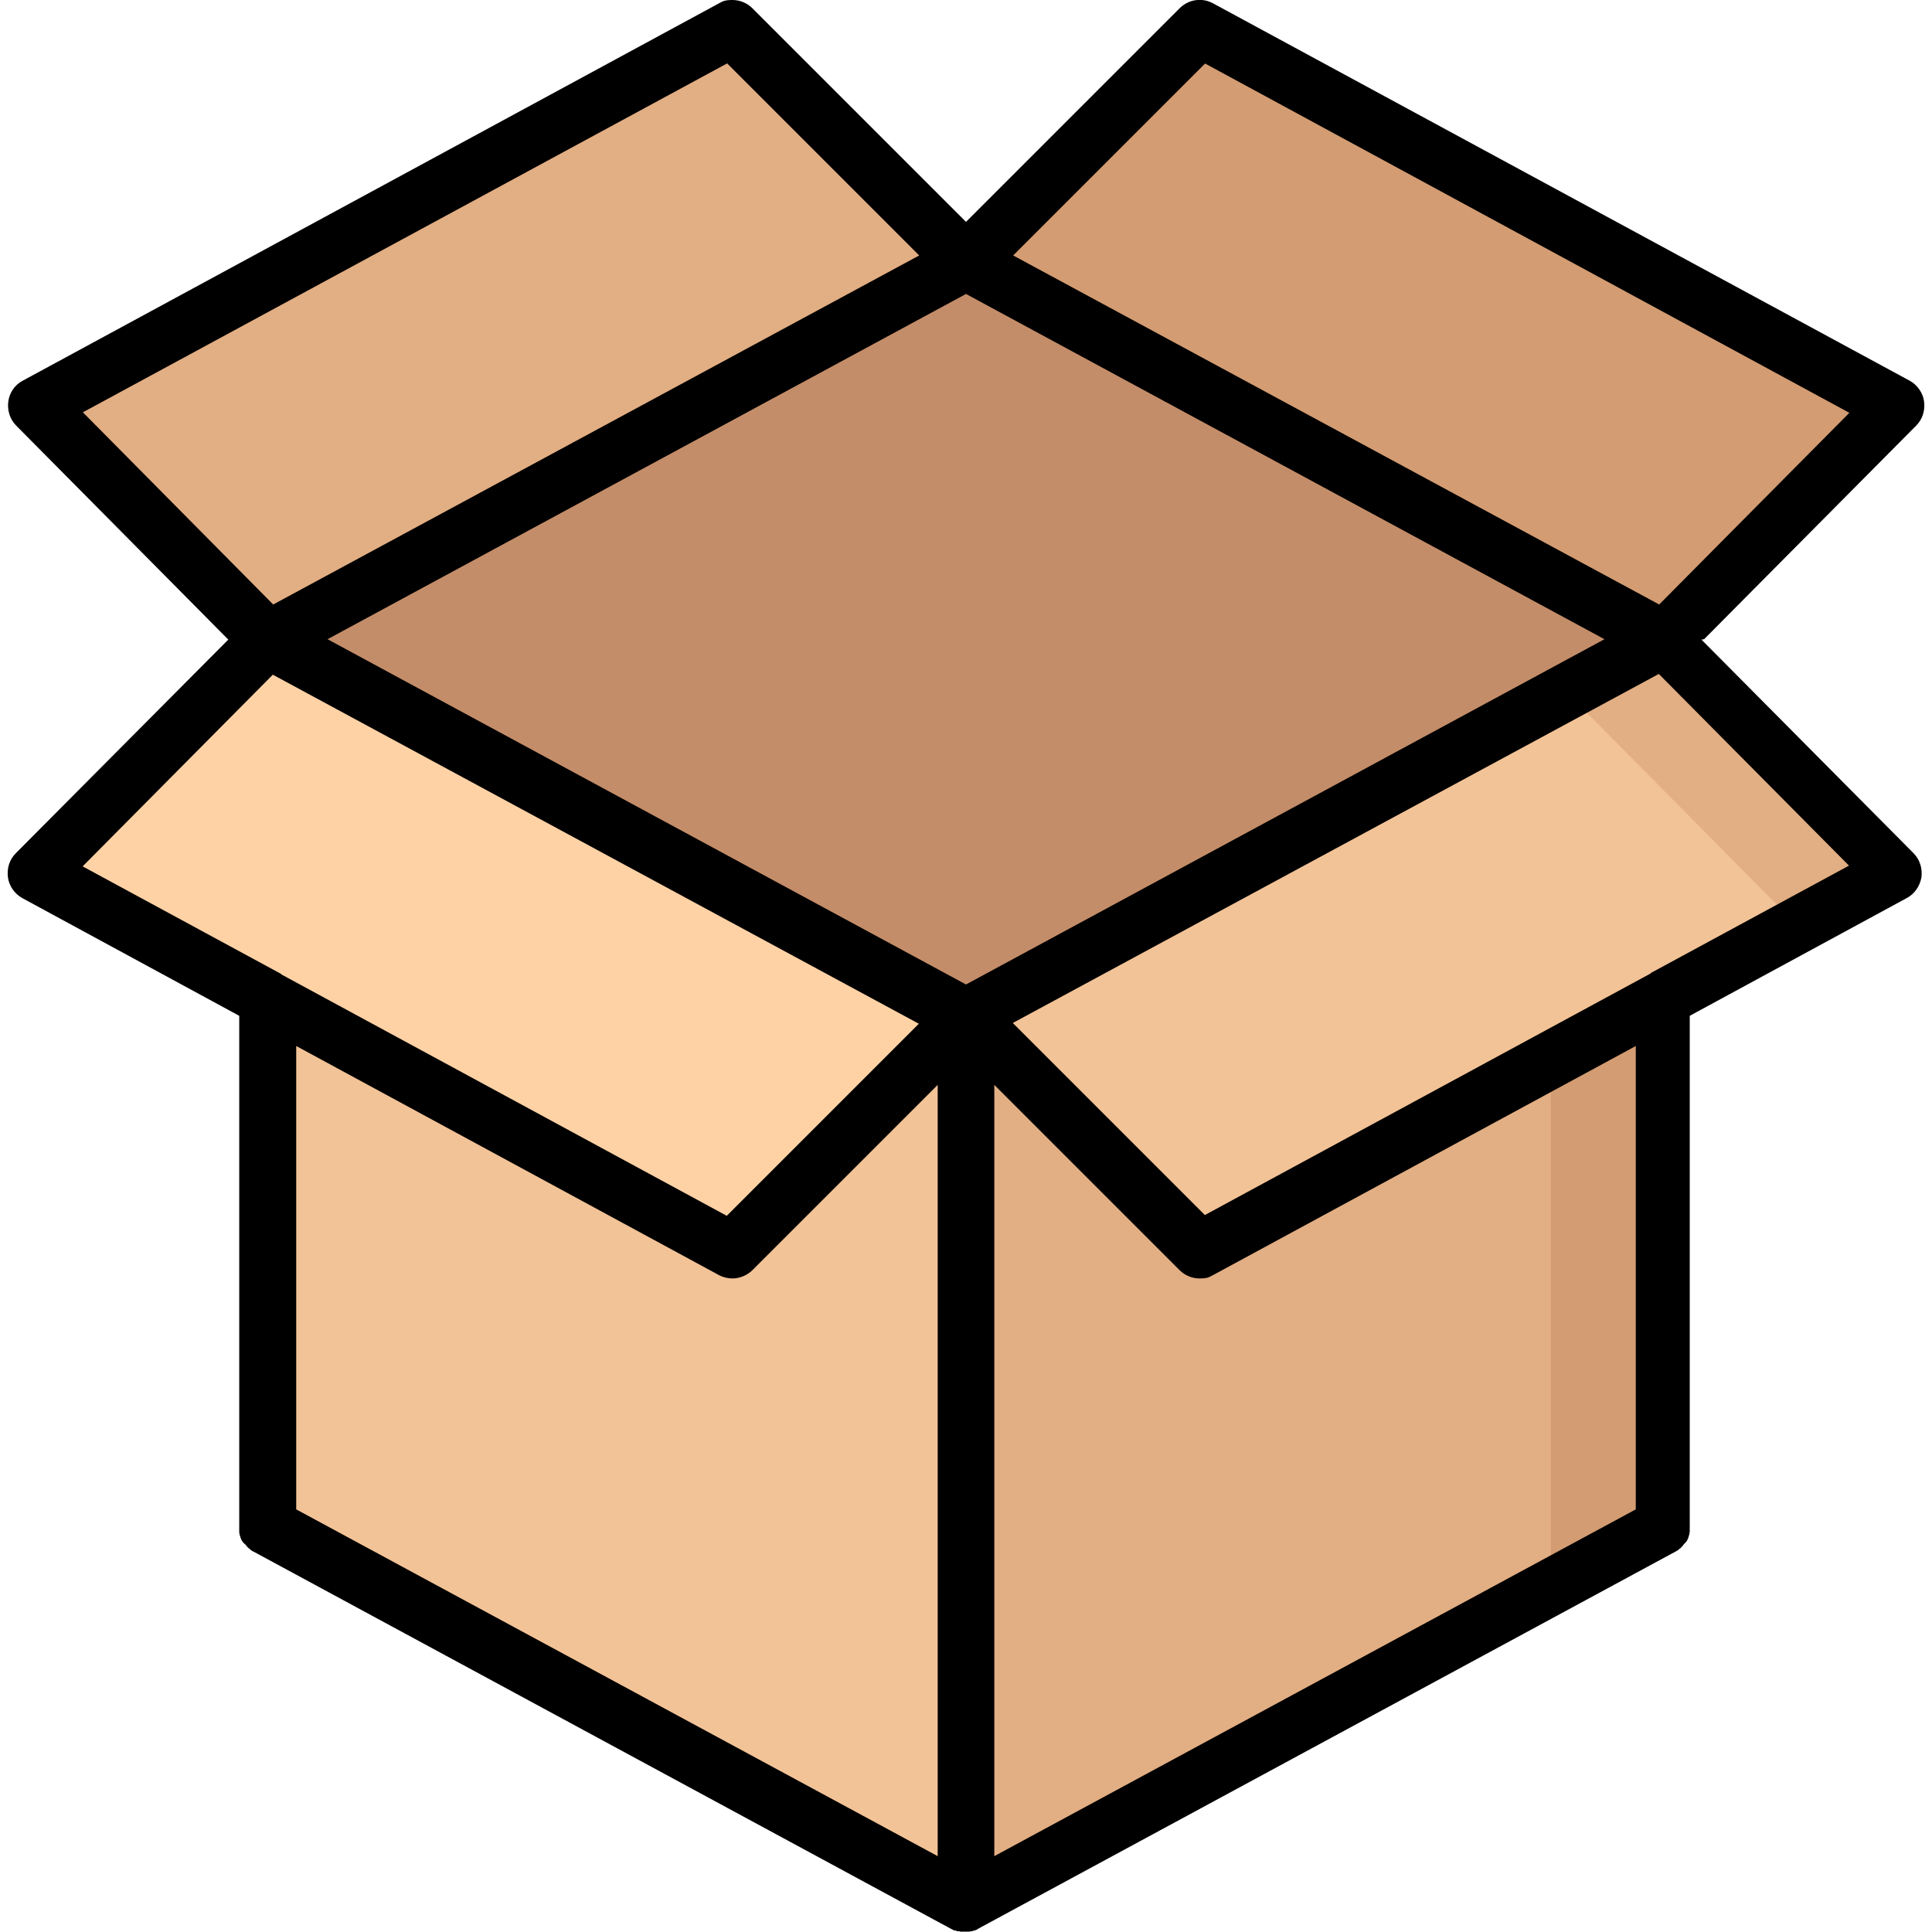 <?xml version="1.0" encoding="UTF-8"?>
<svg xmlns="http://www.w3.org/2000/svg" xmlns:xlink="http://www.w3.org/1999/xlink" id="Capa_1" version="1.1" viewBox="0 0 512 512">
  <defs>
    <style>
      .st0 {
        fill: #c48d69;
      }

      .st1 {
        fill: #d39c72;
      }

      .st2 {
        fill: #f2c397;
      }

      .st3 {
        fill: #ffd2a6;
      }

      .st4 {
        fill: #e2ae83;
      }
    </style>
  </defs>
  <polygon class="st4" points="256 69.5 71 169.4 71 169.4 71 169.4 9.6 107.5 194.1 7.5 256 69.5"></polygon>
  <polygon class="st1" points="502.4 107.5 441 169.4 441 169.4 441 169.4 256 69.5 317.9 7.5 502.4 107.5"></polygon>
  <polygon class="st2" points="256 269.4 256 504.5 71 404.5 71 169.4 256 269.4"></polygon>
  <polygon class="st4" points="441 169.4 441 404.5 256 504.5 256 269.4 441 169.4"></polygon>
  <polygon class="st1" points="411 185.7 411 420.7 441 404.5 441 169.4 411 185.7"></polygon>
  <g>
    <polygon class="st2" points="441 169.4 502.4 231.4 441 264.7 317.9 331.4 256 269.4 441 169.4 441 169.4 441 169.4"></polygon>
    <polygon class="st2" points="441 169.4 502.4 231.4 441 264.7 317.9 331.4 256 269.4 441 169.4 441 169.4 441 169.4"></polygon>
  </g>
  <polygon class="st4" points="415.1 183.4 476.5 245.4 502.4 231.4 441 169.4 441 169.4 441 169.4 415.1 183.4"></polygon>
  <polygon class="st3" points="256 269.4 194.1 331.4 71 264.7 9.6 231.4 71 169.4 71 169.4 71 169.4 256 269.4"></polygon>
  <polygon class="st0" points="441 169.4 256 269.4 71 169.4 256 69.5 441 169.4"></polygon>
  <path d="M451.6,169.4l56.2-56.6c1.7-1.7,2.4-4,2.1-6.4-.3-2.3-1.8-4.4-3.8-5.5L321.5.9c-2.9-1.6-6.5-1.1-8.9,1.3l-56.6,56.6L199.4,2.2c-1.4-1.4-3.3-2.2-5.3-2.2s-2.5.3-3.6.9L6,100.9c-2.1,1.1-3.5,3.2-3.8,5.5-.3,2.3.4,4.7,2.1,6.4l56.2,56.7L4.2,226.1c-1.7,1.7-2.4,4-2.1,6.4.3,2.3,1.8,4.4,3.8,5.5l57.5,31.2v135.3c0,.3,0,.5,0,.8,0,.1,0,.2,0,.3,0,.1,0,.3,0,.4,0,.2,0,.3.1.5,0,0,0,.1,0,.2,0,.2.1.3.2.5,0,0,0,.1,0,.2,0,.1.1.3.2.4,0,0,0,.2.1.3,0,.1.1.2.2.3,0,.1.1.2.2.3,0,0,.1.2.2.2,0,.1.2.2.3.3,0,0,.1.1.2.2.1.1.2.2.3.4,0,0,.1.1.2.2.1.1.2.2.3.3.1,0,.2.2.4.3,0,0,.1.1.2.2.2.1.4.3.7.4l184.9,100c.3.1.5.3.8.4,0,0,.1,0,.2,0,.2,0,.4.1.6.2,0,0,.2,0,.2,0,.2,0,.4,0,.6.1,0,0,.1,0,.2,0,.3,0,.6,0,.9,0s.6,0,.9,0c0,0,.1,0,.2,0,.2,0,.4,0,.6-.1,0,0,.2,0,.2,0,.2,0,.4-.1.6-.2,0,0,.1,0,.2,0,.3-.1.6-.2.8-.4l184.9-100c.2-.1.5-.3.7-.4,0,0,.1-.1.2-.2.1,0,.2-.2.4-.3.1,0,.2-.2.3-.3,0,0,.1-.1.2-.2.1-.1.2-.2.3-.4,0,0,.1-.1.2-.2,0-.1.2-.2.3-.3,0,0,.1-.2.2-.2,0-.1.1-.2.2-.3,0-.1.1-.2.2-.3,0,0,0-.2.1-.3,0-.1.1-.3.2-.4,0,0,0-.1,0-.2,0-.2.1-.3.2-.5,0,0,0-.1,0-.2,0-.2,0-.3.1-.5,0-.1,0-.3,0-.4,0-.1,0-.2,0-.3,0-.3,0-.5,0-.8v-135.3l57.5-31.2c2.1-1.1,3.5-3.2,3.9-5.5.3-2.3-.4-4.7-2.1-6.4l-56.2-56.6ZM319.3,16.8l170.8,92.6-50.4,50.8-171.2-92.5,50.9-50.9ZM21.9,109.3L192.7,16.8l50.9,50.9-171.2,92.5-50.4-50.9ZM74.5,258.1l-52.6-28.5,50.4-50.8,171.2,92.5-50.9,50.9-118.1-64s0,0,0,0ZM248.5,491.9l-170-91.9v-122.8l112,60.7c1.1.6,2.4.9,3.6.9,1.9,0,3.9-.8,5.3-2.2l49.1-49.1v204.4ZM256,260.9l-169.2-91.5,169.2-91.5,169.2,91.5-169.2,91.5ZM433.5,400l-170,91.9v-204.4l49.1,49.1c1.4,1.4,3.3,2.2,5.3,2.2s2.5-.3,3.6-.9l112-60.7v122.8ZM437.5,258s0,0-.1,0l-118.1,64-50.9-50.9,171.2-92.5,50.4,50.8-52.6,28.5Z"></path>
</svg>

